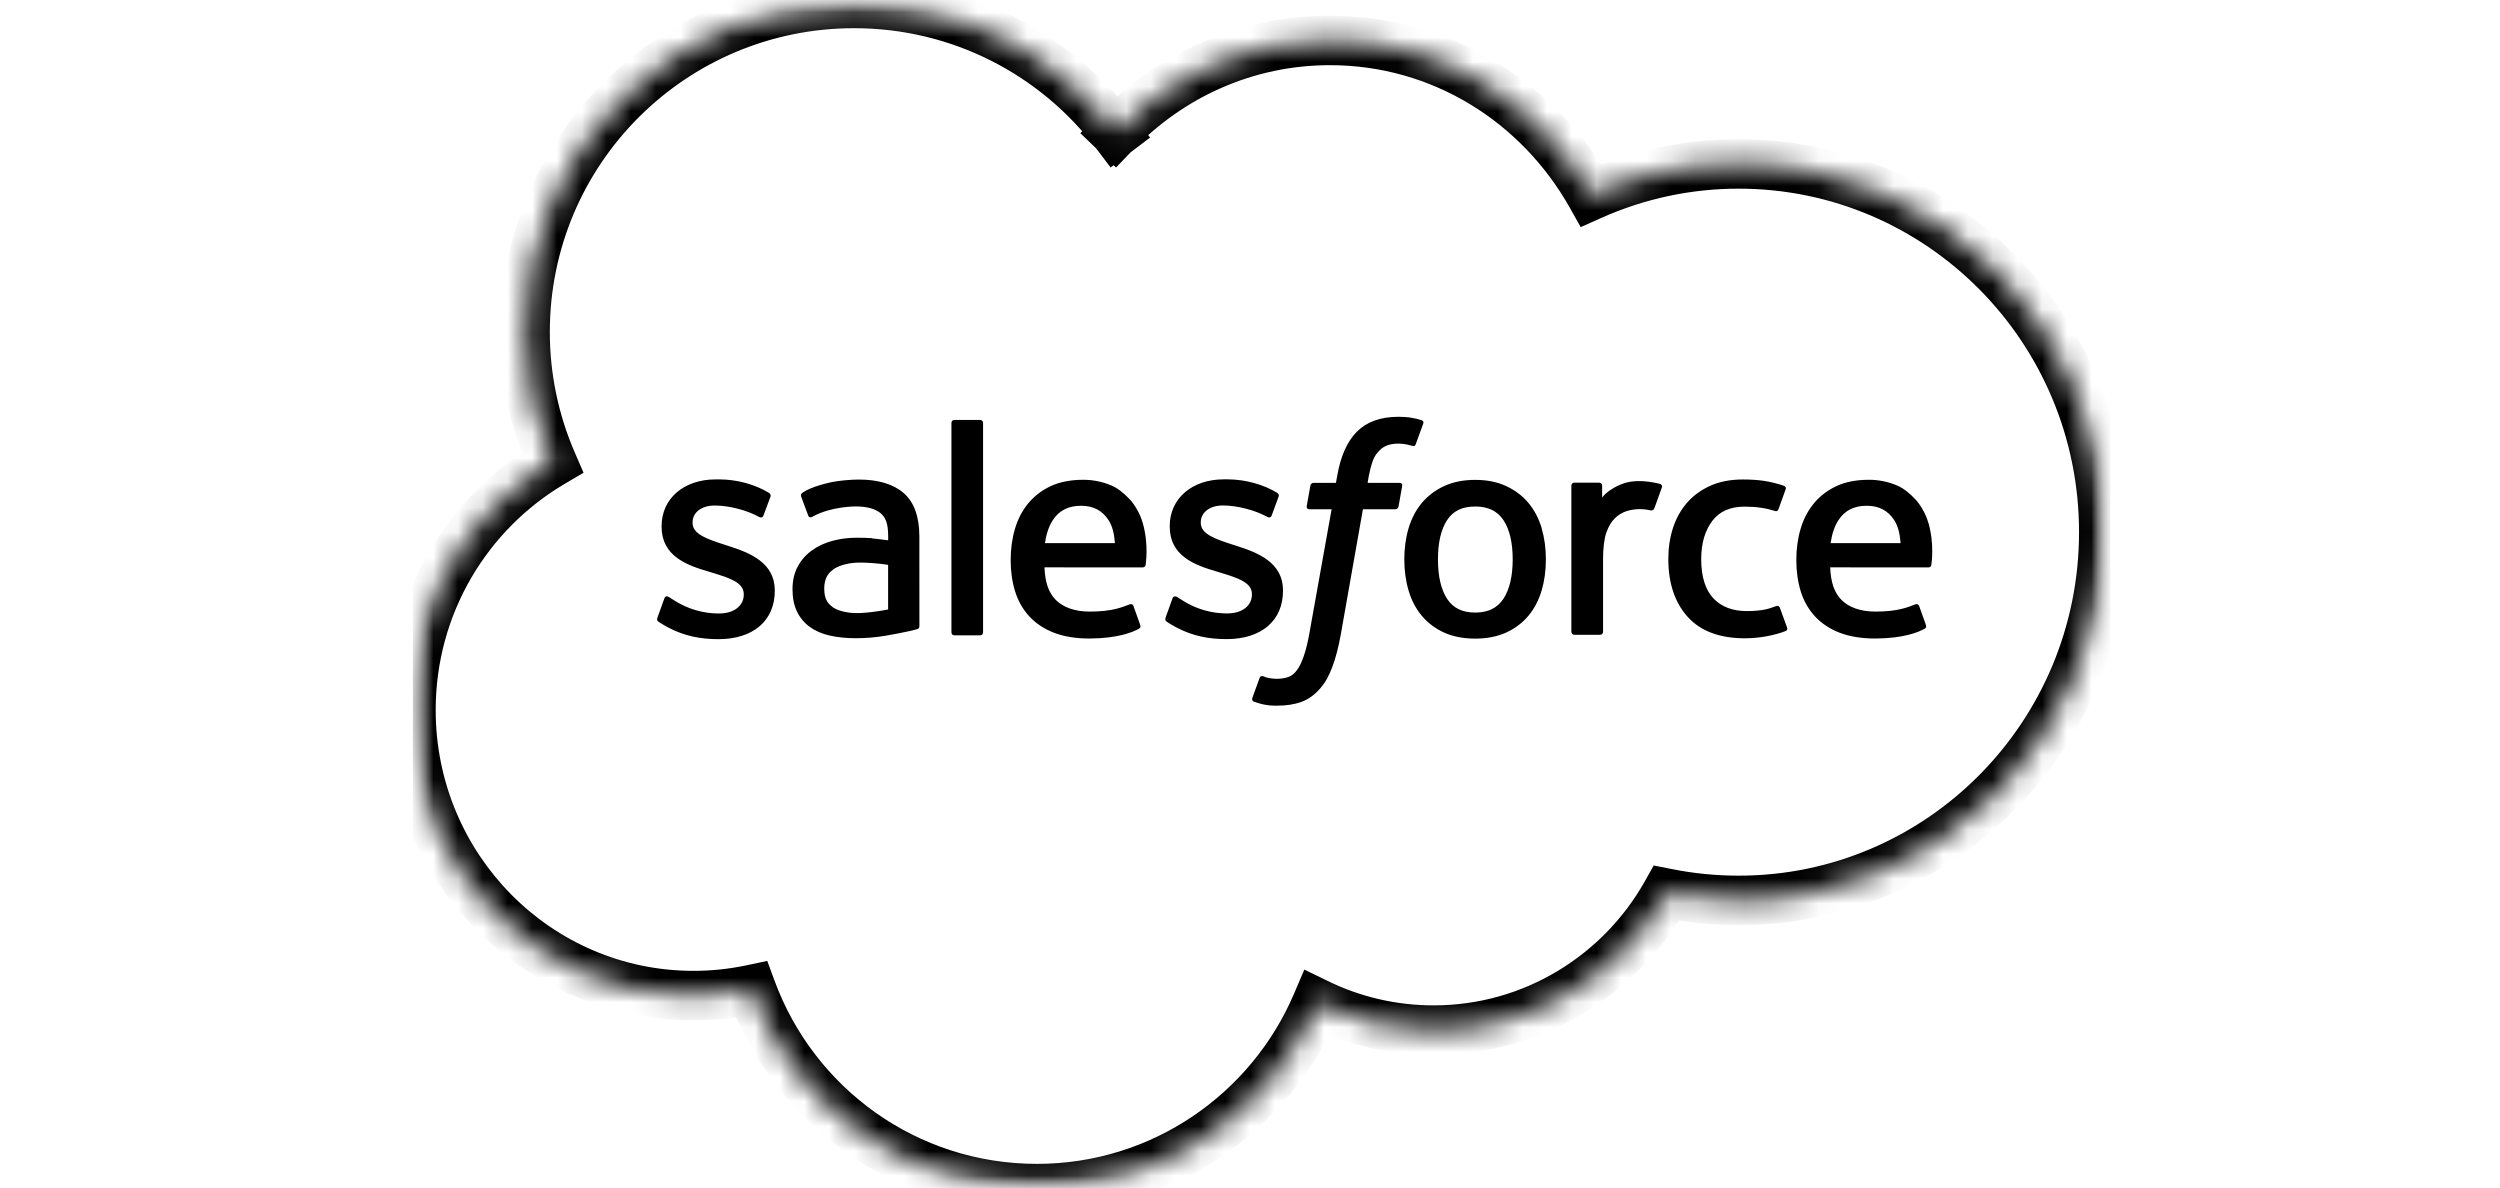 <svg width="101" height="48" viewBox="0 0 101 48" fill="none" xmlns="http://www.w3.org/2000/svg">
<g clip-path="url(#clip0_40001414_86714)">
<mask id="mask0_40001414_86714" style="mask-type:luminance" maskUnits="userSpaceOnUse" x="16" y="0" width="70" height="48">
<path d="M16.68 0.123H85.036V47.872H16.68V0.123Z" fill="white"/>
</mask>
<g mask="url(#mask0_40001414_86714)">
<mask id="path-2-inside-1_40001414_86714" fill="white">
<path fill-rule="evenodd" clip-rule="evenodd" d="M45.06 5.353C47.266 3.056 50.337 1.633 53.73 1.633C58.254 1.633 62.174 4.147 64.285 7.891C66.159 7.053 68.188 6.621 70.241 6.622C78.383 6.622 84.993 13.282 84.993 21.499C84.993 29.717 78.383 36.377 70.241 36.377C69.246 36.377 68.276 36.277 67.326 36.088C65.479 39.38 61.948 41.617 57.927 41.617C56.29 41.62 54.674 41.249 53.202 40.531C51.33 44.929 46.97 48.02 41.893 48.02C36.591 48.02 32.092 44.678 30.358 39.978C29.586 40.141 28.8 40.223 28.011 40.222C21.703 40.222 16.602 35.045 16.602 28.687C16.602 24.415 18.898 20.696 22.306 18.685C21.583 17.02 21.211 15.223 21.213 13.408C21.213 6.07 27.169 0.139 34.507 0.139C38.805 0.139 42.65 2.187 45.062 5.366"/>
</mask>
<path d="M44.339 4.66L43.646 5.381L45.088 6.767L45.781 6.046L45.06 5.353L44.339 4.66ZM64.285 7.891L63.414 8.382L63.861 9.176L64.693 8.804L64.285 7.891ZM70.241 6.622L70.24 7.622H70.241V6.622ZM67.326 36.088L67.521 35.107L66.809 34.965L66.454 35.599L67.326 36.088ZM57.927 41.617L57.927 40.617L57.925 40.617L57.927 41.617ZM53.202 40.531L53.641 39.632L52.694 39.171L52.282 40.139L53.202 40.531ZM30.358 39.978L31.296 39.632L30.997 38.821L30.152 39L30.358 39.978ZM28.011 40.222L28.012 39.222H28.011V40.222ZM22.306 18.685L22.814 19.547L23.575 19.098L23.224 18.287L22.306 18.685ZM21.213 13.408L22.213 13.409V13.408H21.213ZM44.266 5.97L44.87 6.767L46.463 5.558L45.859 4.761L45.062 5.366L44.266 5.97ZM45.06 5.353L45.781 6.046C47.809 3.934 50.624 2.633 53.73 2.633V1.633V0.633C50.051 0.633 46.724 2.177 44.339 4.66L45.06 5.353ZM53.73 1.633V2.633C57.868 2.633 61.468 4.93 63.414 8.382L64.285 7.891L65.156 7.4C62.88 3.363 58.639 0.633 53.73 0.633V1.633ZM64.285 7.891L64.693 8.804C66.438 8.024 68.329 7.621 70.24 7.622L70.241 6.622L70.241 5.622C68.048 5.621 65.879 6.083 63.877 6.978L64.285 7.891ZM70.241 6.622V7.622C77.823 7.622 83.993 13.826 83.993 21.499H84.993H85.993C85.993 12.737 78.943 5.622 70.241 5.622V6.622ZM84.993 21.499H83.993C83.993 29.173 77.823 35.377 70.241 35.377V36.377V37.377C78.943 37.377 85.993 30.262 85.993 21.499H84.993ZM70.241 36.377V35.377C69.313 35.377 68.409 35.284 67.521 35.107L67.326 36.088L67.131 37.069C68.143 37.27 69.178 37.377 70.241 37.377V36.377ZM67.326 36.088L66.454 35.599C64.775 38.59 61.569 40.617 57.927 40.617V41.617V42.617C62.326 42.617 66.182 40.17 68.198 36.577L67.326 36.088ZM57.927 41.617L57.925 40.617C56.44 40.62 54.975 40.283 53.641 39.632L53.202 40.531L52.764 41.43C54.372 42.214 56.139 42.62 57.929 42.617L57.927 41.617ZM53.202 40.531L52.282 40.139C50.561 44.183 46.553 47.02 41.893 47.02V48.02V49.02C47.386 49.02 52.099 45.675 54.122 40.923L53.202 40.531ZM41.893 48.02V47.02C37.024 47.02 32.89 43.952 31.296 39.632L30.358 39.978L29.42 40.324C31.294 45.403 36.158 49.02 41.893 49.02V48.02ZM30.358 39.978L30.152 39C29.448 39.148 28.731 39.223 28.012 39.222L28.011 40.222L28.01 41.222C28.869 41.223 29.725 41.134 30.565 40.957L30.358 39.978ZM28.011 40.222V39.222C22.267 39.222 17.602 34.505 17.602 28.687H16.602H15.602C15.602 35.586 21.14 41.222 28.011 41.222V40.222ZM16.602 28.687H17.602C17.602 24.783 19.699 21.384 22.814 19.547L22.306 18.685L21.798 17.824C18.098 20.007 15.602 24.047 15.602 28.687H16.602ZM22.306 18.685L23.224 18.287C22.555 16.748 22.211 15.087 22.213 13.409L21.213 13.408L20.213 13.407C20.211 15.36 20.611 17.292 21.389 19.084L22.306 18.685ZM21.213 13.408H22.213C22.213 6.624 27.719 1.139 34.507 1.139V0.139V-0.861C26.619 -0.861 20.213 5.515 20.213 13.408H21.213ZM34.507 0.139V1.139C38.482 1.139 42.036 3.032 44.266 5.97L45.062 5.366L45.859 4.761C43.264 1.342 39.128 -0.861 34.507 -0.861V0.139Z" fill="black" mask="url(#path-2-inside-1_40001414_86714)"/>
</g>
<path fill-rule="evenodd" clip-rule="evenodd" d="M26.562 24.953C26.519 25.065 26.578 25.088 26.592 25.108C26.72 25.201 26.85 25.268 26.981 25.344C27.68 25.713 28.338 25.822 29.027 25.822C30.429 25.822 31.301 25.075 31.301 23.874V23.85C31.301 22.74 30.316 22.335 29.396 22.046L29.276 22.007C28.58 21.781 27.979 21.585 27.979 21.127V21.104C27.979 20.712 28.331 20.423 28.874 20.423C29.477 20.423 30.196 20.624 30.655 20.878C30.655 20.878 30.792 20.966 30.841 20.834C30.868 20.763 31.103 20.136 31.128 20.065C31.154 19.992 31.108 19.936 31.06 19.908C30.532 19.586 29.803 19.367 29.049 19.367L28.909 19.368C27.625 19.368 26.728 20.144 26.728 21.255V21.279C26.728 22.45 27.718 22.832 28.643 23.096L28.791 23.142C29.465 23.349 30.048 23.529 30.048 24.002V24.025C30.048 24.46 29.669 24.784 29.06 24.784C28.824 24.784 28.07 24.78 27.253 24.264C27.155 24.206 27.099 24.165 27.022 24.119C26.982 24.094 26.882 24.05 26.838 24.182L26.561 24.951M47.093 24.951C47.05 25.063 47.109 25.086 47.123 25.106C47.251 25.199 47.382 25.267 47.513 25.342C48.211 25.712 48.87 25.82 49.558 25.82C50.961 25.82 51.833 25.073 51.833 23.872V23.848C51.833 22.738 50.85 22.333 49.928 22.044L49.807 22.005C49.111 21.779 48.511 21.583 48.511 21.125V21.102C48.511 20.71 48.862 20.421 49.405 20.421C50.008 20.421 50.724 20.622 51.187 20.876C51.187 20.876 51.323 20.964 51.373 20.832C51.4 20.761 51.634 20.134 51.657 20.063C51.684 19.99 51.637 19.934 51.589 19.905C51.061 19.584 50.333 19.365 49.578 19.365L49.438 19.366C48.154 19.366 47.257 20.142 47.257 21.253V21.277C47.257 22.448 48.247 22.83 49.172 23.094L49.32 23.14C49.996 23.347 50.577 23.527 50.577 24V24.023C50.577 24.458 50.197 24.782 49.589 24.782C49.352 24.782 48.597 24.778 47.782 24.262C47.684 24.204 47.626 24.165 47.551 24.116C47.526 24.1 47.407 24.054 47.367 24.18L47.09 24.949M61.113 22.597C61.113 23.275 60.987 23.81 60.739 24.19C60.492 24.564 60.118 24.748 59.598 24.748C59.078 24.748 58.706 24.566 58.462 24.192C58.217 23.815 58.093 23.278 58.093 22.599C58.093 21.921 58.217 21.388 58.462 21.013C58.705 20.641 59.075 20.463 59.598 20.463C60.121 20.463 60.493 20.643 60.739 21.013C60.988 21.388 61.113 21.921 61.113 22.599M62.285 21.34C62.169 20.951 61.99 20.609 61.752 20.322C61.513 20.036 61.211 19.805 60.852 19.639C60.495 19.471 60.073 19.387 59.596 19.387C59.118 19.387 58.698 19.472 58.339 19.639C57.982 19.805 57.678 20.036 57.439 20.322C57.201 20.609 57.022 20.951 56.907 21.34C56.792 21.727 56.734 22.149 56.734 22.599C56.734 23.049 56.792 23.471 56.907 23.858C57.021 24.248 57.2 24.589 57.439 24.876C57.678 25.162 57.982 25.391 58.339 25.555C58.698 25.717 59.12 25.8 59.596 25.8C60.07 25.8 60.493 25.717 60.849 25.555C61.206 25.392 61.51 25.162 61.749 24.876C61.988 24.589 62.166 24.248 62.282 23.858C62.396 23.471 62.454 23.049 62.454 22.599C62.454 22.152 62.396 21.727 62.282 21.34M71.907 24.557C71.869 24.443 71.758 24.486 71.758 24.486C71.587 24.551 71.406 24.611 71.212 24.642C71.017 24.672 70.8 24.688 70.571 24.688C70.006 24.688 69.554 24.519 69.232 24.185C68.908 23.851 68.727 23.313 68.729 22.584C68.731 21.921 68.891 21.423 69.179 21.041C69.463 20.664 69.9 20.468 70.478 20.468C70.961 20.468 71.33 20.524 71.717 20.645C71.717 20.645 71.809 20.685 71.853 20.564C71.956 20.28 72.032 20.077 72.142 19.765C72.173 19.676 72.097 19.638 72.069 19.627C71.917 19.568 71.559 19.471 71.287 19.43C71.034 19.391 70.74 19.371 70.408 19.371C69.915 19.371 69.478 19.455 69.103 19.622C68.729 19.789 68.412 20.019 68.161 20.306C67.91 20.592 67.719 20.934 67.591 21.323C67.464 21.71 67.4 22.135 67.4 22.585C67.4 23.555 67.661 24.342 68.179 24.917C68.696 25.495 69.475 25.787 70.491 25.787C71.091 25.787 71.707 25.665 72.149 25.49C72.149 25.49 72.234 25.449 72.197 25.351L71.908 24.557M73.956 21.943C74.012 21.566 74.116 21.252 74.278 21.008C74.521 20.636 74.891 20.433 75.411 20.433C75.931 20.433 76.276 20.637 76.522 21.008C76.686 21.253 76.757 21.579 76.784 21.943L73.944 21.943L73.956 21.943ZM77.902 21.114C77.802 20.739 77.555 20.36 77.394 20.186C77.138 19.913 76.889 19.719 76.64 19.613C76.281 19.461 75.895 19.382 75.504 19.383C75.009 19.383 74.559 19.467 74.195 19.637C73.831 19.808 73.524 20.041 73.283 20.333C73.042 20.625 72.861 20.969 72.745 21.363C72.629 21.753 72.571 22.18 72.571 22.628C72.571 23.085 72.632 23.51 72.751 23.894C72.871 24.281 73.065 24.62 73.326 24.902C73.588 25.186 73.922 25.407 74.324 25.563C74.724 25.717 75.209 25.797 75.764 25.796C76.91 25.792 77.513 25.537 77.759 25.399C77.803 25.374 77.845 25.332 77.793 25.209L77.534 24.483C77.494 24.375 77.385 24.414 77.385 24.414C77.101 24.52 76.699 24.71 75.756 24.708C75.141 24.707 74.686 24.525 74.399 24.24C74.108 23.949 73.962 23.524 73.939 22.921L77.91 22.924C77.91 22.924 78.015 22.923 78.025 22.821C78.03 22.779 78.161 22.007 77.907 21.115L77.902 21.114ZM42.216 21.943C42.272 21.566 42.376 21.252 42.538 21.008C42.781 20.636 43.151 20.433 43.671 20.433C44.191 20.433 44.535 20.637 44.782 21.008C44.945 21.253 45.016 21.579 45.043 21.943L42.203 21.943L42.216 21.943ZM46.161 21.114C46.062 20.739 45.815 20.36 45.654 20.186C45.398 19.913 45.149 19.719 44.9 19.613C44.541 19.461 44.154 19.382 43.764 19.383C43.269 19.383 42.819 19.467 42.455 19.637C42.09 19.808 41.784 20.041 41.542 20.333C41.302 20.625 41.12 20.969 41.005 21.363C40.889 21.753 40.831 22.18 40.831 22.628C40.831 23.085 40.891 23.51 41.011 23.894C41.131 24.281 41.325 24.62 41.584 24.902C41.846 25.186 42.18 25.407 42.582 25.563C42.981 25.717 43.464 25.797 44.022 25.796C45.168 25.792 45.771 25.537 46.017 25.399C46.061 25.374 46.103 25.332 46.051 25.209L45.792 24.483C45.752 24.375 45.642 24.414 45.642 24.414C45.358 24.52 44.956 24.71 44.014 24.708C43.401 24.707 42.943 24.525 42.657 24.24C42.365 23.949 42.219 23.524 42.197 22.921L46.167 22.924C46.167 22.924 46.272 22.923 46.283 22.821C46.287 22.779 46.419 22.007 46.164 21.115L46.161 21.114ZM33.646 24.532C33.491 24.407 33.469 24.377 33.418 24.296C33.339 24.175 33.299 24.002 33.299 23.781C33.299 23.434 33.414 23.183 33.653 23.015C33.651 23.015 33.995 22.718 34.804 22.728C35.164 22.735 35.524 22.765 35.88 22.82V24.622H35.88C35.88 24.622 35.378 24.73 34.81 24.764C34.003 24.813 33.646 24.532 33.649 24.533L33.646 24.532ZM35.224 21.742C35.064 21.73 34.855 21.724 34.606 21.724C34.267 21.724 33.938 21.767 33.631 21.85C33.322 21.933 33.043 22.062 32.804 22.234C32.565 22.405 32.368 22.628 32.229 22.888C32.088 23.149 32.017 23.456 32.017 23.802C32.017 24.154 32.078 24.458 32.199 24.707C32.317 24.954 32.495 25.167 32.716 25.328C32.937 25.488 33.209 25.607 33.523 25.677C33.834 25.748 34.186 25.784 34.573 25.784C34.98 25.784 35.385 25.75 35.777 25.684C36.111 25.626 36.444 25.562 36.775 25.49C36.907 25.459 37.054 25.419 37.054 25.419C37.152 25.395 37.144 25.29 37.144 25.29L37.142 21.671C37.142 20.877 36.93 20.286 36.511 19.922C36.094 19.558 35.483 19.374 34.692 19.374C34.395 19.374 33.915 19.414 33.629 19.472C33.629 19.472 32.764 19.64 32.407 19.919C32.407 19.919 32.329 19.967 32.372 20.077L32.653 20.831C32.688 20.928 32.783 20.895 32.783 20.895C32.783 20.895 32.813 20.883 32.848 20.862C33.61 20.448 34.575 20.46 34.575 20.46C35.002 20.46 35.334 20.547 35.555 20.716C35.771 20.883 35.882 21.134 35.882 21.661V21.829C35.542 21.78 35.228 21.751 35.228 21.751L35.224 21.742ZM67.141 19.699C67.147 19.686 67.15 19.672 67.15 19.657C67.15 19.643 67.147 19.628 67.141 19.615C67.136 19.602 67.127 19.59 67.117 19.579C67.107 19.569 67.095 19.561 67.081 19.556C67.014 19.531 66.677 19.459 66.418 19.443C65.92 19.412 65.644 19.496 65.395 19.608C65.149 19.719 64.877 19.897 64.726 20.103L64.726 19.62C64.726 19.554 64.679 19.5 64.612 19.5H63.597C63.531 19.5 63.483 19.554 63.483 19.62V25.526C63.483 25.558 63.496 25.589 63.519 25.611C63.541 25.634 63.572 25.646 63.604 25.646H64.644C64.676 25.646 64.706 25.634 64.729 25.611C64.751 25.588 64.764 25.558 64.764 25.526V22.561C64.764 22.164 64.808 21.769 64.895 21.52C64.981 21.274 65.098 21.078 65.242 20.937C65.379 20.801 65.547 20.7 65.732 20.643C65.905 20.593 66.085 20.568 66.265 20.568C66.472 20.568 66.7 20.622 66.7 20.622C66.776 20.63 66.818 20.583 66.844 20.515C66.912 20.333 67.106 19.791 67.143 19.683" fill="black"/>
<path fill-rule="evenodd" clip-rule="evenodd" d="M57.427 16.973C57.298 16.934 57.167 16.903 57.035 16.88C56.857 16.85 56.677 16.836 56.496 16.838C55.779 16.838 55.214 17.041 54.817 17.441C54.423 17.838 54.155 18.443 54.021 19.239L53.972 19.507H53.072C53.072 19.507 52.962 19.503 52.939 19.623L52.791 20.447C52.781 20.526 52.815 20.575 52.921 20.575H53.797L52.908 25.536C52.838 25.936 52.759 26.264 52.67 26.514C52.583 26.759 52.498 26.944 52.394 27.077C52.293 27.207 52.197 27.302 52.031 27.357C51.894 27.403 51.737 27.424 51.565 27.424C51.469 27.424 51.341 27.408 51.247 27.39C51.153 27.371 51.103 27.35 51.033 27.32C51.033 27.32 50.93 27.281 50.89 27.384C50.857 27.468 50.623 28.11 50.596 28.19C50.567 28.268 50.607 28.33 50.657 28.348C50.773 28.39 50.86 28.416 51.019 28.454C51.239 28.506 51.425 28.509 51.6 28.509C51.965 28.509 52.297 28.458 52.573 28.358C52.85 28.258 53.092 28.083 53.305 27.847C53.536 27.592 53.681 27.324 53.82 26.96C53.958 26.599 54.075 26.151 54.169 25.628L55.062 20.575H56.368C56.368 20.575 56.478 20.579 56.501 20.459L56.648 19.635C56.659 19.556 56.625 19.507 56.519 19.507H55.252C55.258 19.479 55.315 19.033 55.461 18.613C55.523 18.434 55.64 18.289 55.739 18.19C55.831 18.096 55.945 18.025 56.071 17.983C56.209 17.941 56.352 17.92 56.496 17.922C56.616 17.922 56.733 17.936 56.822 17.955C56.945 17.981 56.993 17.995 57.025 18.005C57.154 18.044 57.171 18.006 57.197 17.943L57.5 17.111C57.531 17.021 57.455 16.984 57.427 16.973ZM39.716 25.547C39.716 25.613 39.669 25.667 39.603 25.667H38.551C38.485 25.667 38.438 25.613 38.438 25.547V17.086C38.438 17.02 38.485 16.966 38.551 16.966H39.603C39.669 16.966 39.716 17.02 39.716 17.086V25.547Z" fill="black"/>
</g>
<defs>
<clipPath id="clip0_40001414_86714">
<rect width="68.607" height="48" fill="white" transform="translate(16.664 -0.002)"/>
</clipPath>
</defs>
</svg>
